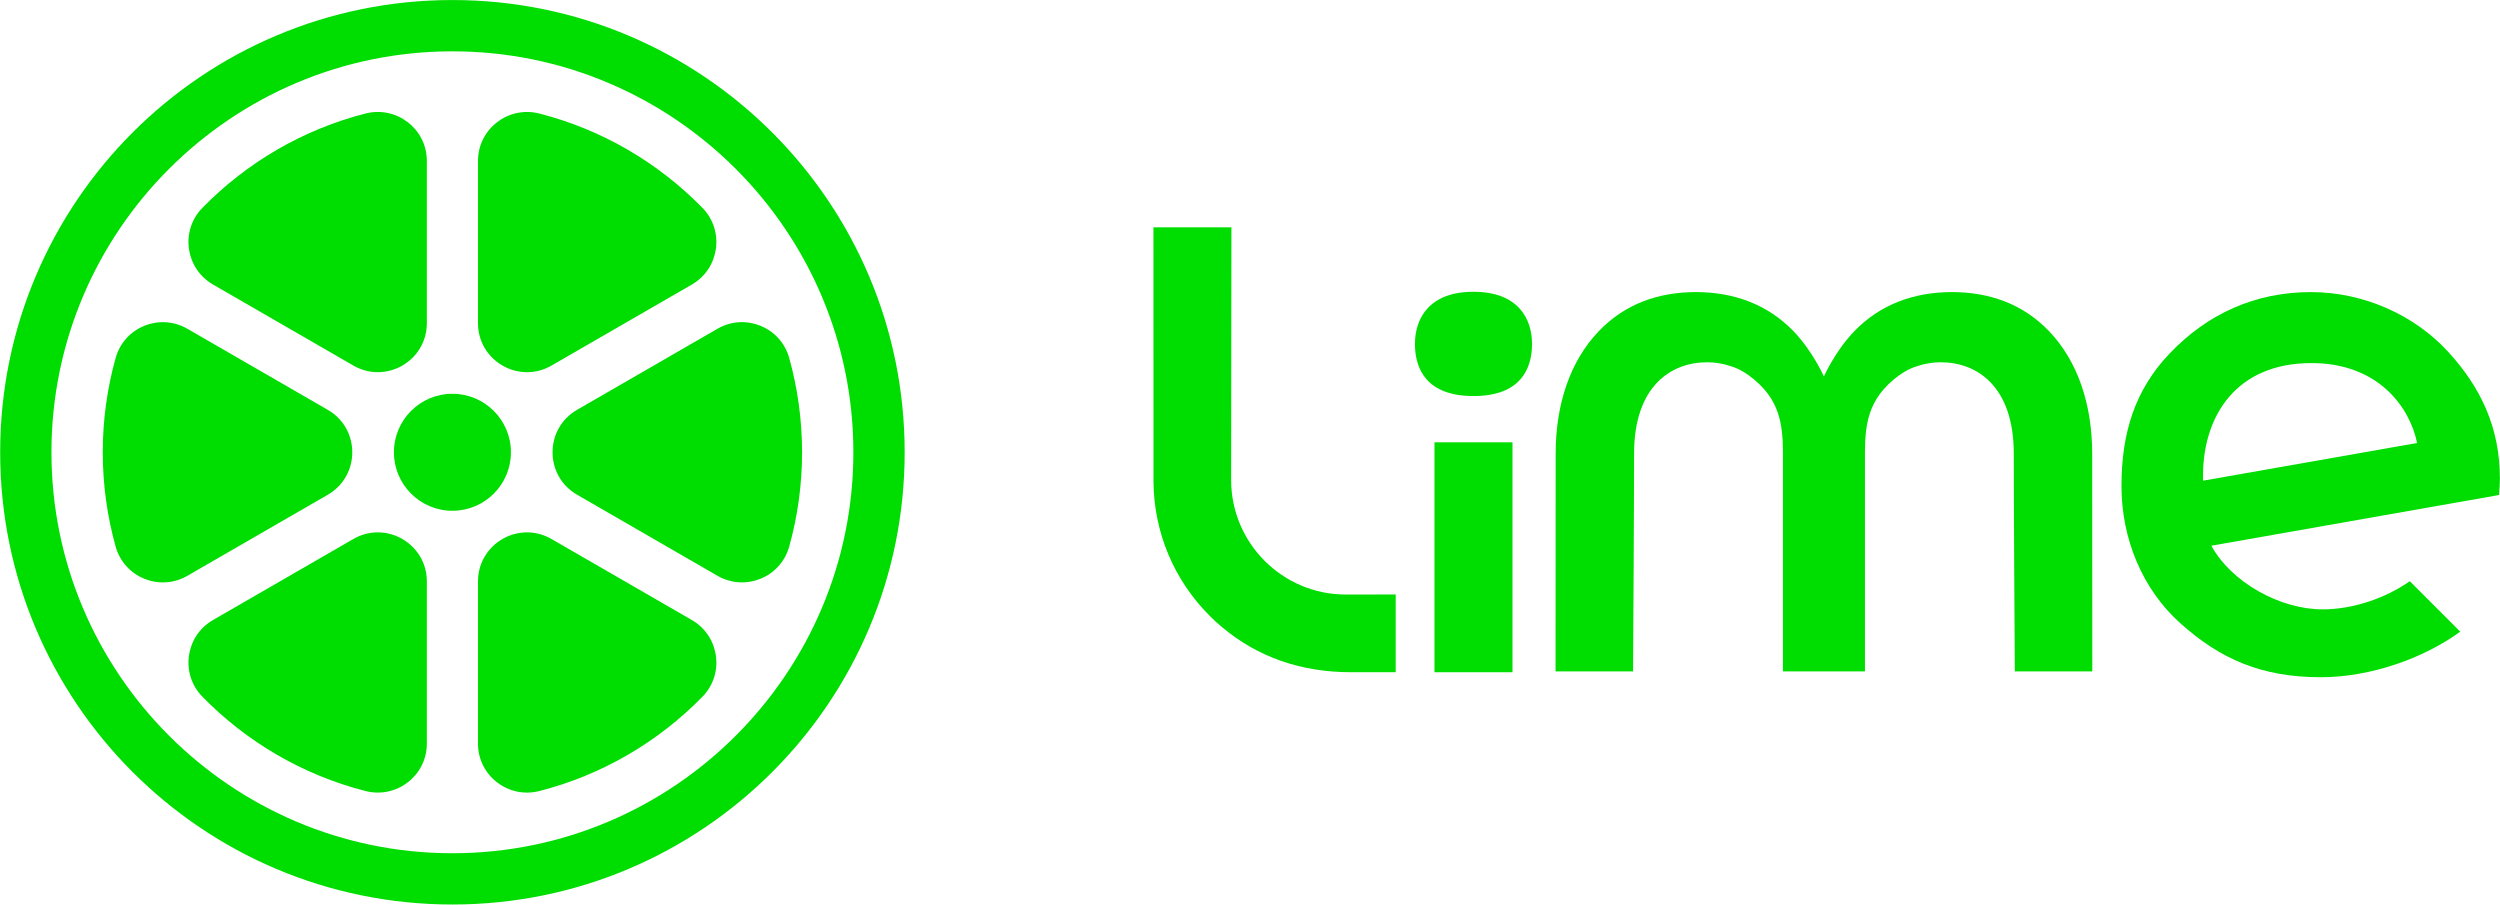 <svg width="8293" height="3001" viewBox="0 0 8293 3001" fill="none" xmlns="http://www.w3.org/2000/svg">
<path d="M5017.24 1467.21H4758.5V2229.93H5017.24V1467.21Z" fill="#00DD00"/>
<path d="M4083.95 1592.22C4083.95 1579.49 4084.7 880.234 4084.88 754.063H3826.2C3826.2 881.338 3826.32 1592.51 3826.32 1595.88C3827.25 1764.82 3893.56 1923.65 4012.99 2043.08C4025.95 2056.33 4039.84 2069 4054.48 2080.97C4172.46 2179.83 4315.89 2229.87 4480.88 2229.87H4629.83V1972.01C4604.44 1972.06 4466.76 1972.18 4463.85 1972.18C4254.4 1972.12 4083.95 1801.73 4083.95 1592.22Z" fill="#00DD00"/>
<path d="M6797.17 1098.69C6708.71 1006.35 6596.66 968.919 6474.85 968.919C6349.26 968.919 6237.39 1009.37 6151.14 1098.69C6087.45 1164.65 6050.26 1248.81 6050.26 1248.81C6050.26 1248.81 6013.06 1164.65 5949.37 1098.69C5863.06 1009.37 5751.25 968.919 5625.66 968.919C5503.79 968.919 5391.8 1006.35 5303.34 1098.69C5207.74 1198.48 5160.44 1342.08 5160.44 1504.98C5160.44 1785.98 5160.15 2140.6 5160.09 2227.2H5417.14C5417.77 2128.63 5420.56 1685.32 5420.56 1504.98C5420.56 1281.41 5542.67 1201.73 5662.74 1201.73C5689.59 1201.73 5716.2 1206.15 5741.72 1214.87C5793.44 1229.75 5849.81 1280.6 5874.63 1321.28C5898.45 1360.45 5914.32 1405.37 5914.32 1497.31V2227.2H6186.42V1497.31C6186.42 1405.31 6202.29 1360.39 6226.12 1321.28C6250.87 1280.6 6307.25 1229.75 6358.97 1214.87C6384.54 1206.15 6411.1 1201.73 6437.95 1201.73C6557.96 1201.73 6680.12 1281.41 6680.12 1504.98C6680.12 1685.26 6682.91 2128.57 6683.55 2227.2H6940.6C6940.54 2140.66 6940.25 1785.98 6940.25 1504.98C6940.07 1342.03 6892.77 1198.48 6797.17 1098.69Z" fill="#00DD00"/>
<path d="M8292.67 1587.97C8292.67 1418.45 8229.33 1284.32 8119.08 1164.89C8007.55 1044.12 7839.42 968.919 7665.95 968.919C7482.01 968.919 7323.18 1040.05 7196.37 1173.31C7082.23 1293.32 7037.36 1435.83 7037.36 1611.98C7037.36 1788.48 7107.33 1955.15 7232.69 2067.55C7364.38 2185.64 7501.01 2246.49 7698.61 2246.49C7867.38 2246.49 8043.3 2181.23 8161.16 2095.33L7993.84 1928.01C7911.55 1985.37 7803.62 2021.41 7704.83 2021.41C7562.44 2021.41 7401.34 1930.98 7335.5 1810.27L8289.65 1642.08C8290.99 1626.68 8292.67 1604.25 8292.67 1587.97ZM7307.95 1569.38C7310.74 1380.96 7416.34 1204.41 7667.69 1204.41C7889.98 1204.41 7994.01 1351.73 8018.07 1469.47L7307.95 1594.54V1569.38Z" fill="#00DD00"/>
<path d="M4887.87 1313.78C4732.53 1313.78 4693.7 1224.28 4693.7 1140.83C4693.7 1057.37 4739.85 967.874 4887.87 967.874C5035.89 967.874 5082.04 1057.37 5082.04 1140.83C5082.04 1224.28 5043.21 1313.78 4887.87 1313.78Z" fill="#00DD00"/>
<path d="M1500.73 170.284C2234.1 170.284 2830.78 766.907 2830.78 1500.33C2830.78 2233.76 2234.16 2830.33 1500.73 2830.33C767.363 2830.33 170.683 2233.7 170.683 1500.28C170.683 766.848 767.363 170.284 1500.73 170.284ZM1500.73 0.12C672.227 0.12 0.576 671.77 0.576 1500.28C0.576 2328.78 672.227 3000.43 1500.73 3000.43C2329.24 3000.43 3000.95 2328.78 3000.95 1500.28C3000.95 671.77 2329.3 0.12 1500.73 0.12Z" fill="#00DD00"/>
<path d="M1500.79 1694.33C1607.96 1694.33 1694.84 1607.45 1694.84 1500.28C1694.84 1393.1 1607.96 1306.23 1500.79 1306.23C1393.62 1306.23 1306.74 1393.1 1306.74 1500.28C1306.74 1607.45 1393.62 1694.33 1500.79 1694.33Z" fill="#00DD00"/>
<path d="M1829.38 1212.66L2295.01 943.87C2386.83 890.868 2404.27 765.395 2330.17 689.553C2184.12 540.194 1998.09 430.122 1789.34 376.655C1686.18 350.212 1585.58 427.448 1585.58 533.976V1071.9C1585.58 1197.02 1721.05 1275.19 1829.38 1212.66Z" fill="#00DD00"/>
<path d="M1415.94 1071.84V533.918C1415.94 427.39 1315.34 350.212 1212.19 376.597C1003.43 430.064 817.401 540.136 671.355 689.495C597.198 765.337 614.691 890.752 706.515 943.812L1172.14 1212.6C1280.47 1275.19 1415.94 1196.97 1415.94 1071.84Z" fill="#00DD00"/>
<path d="M1914.23 1641.09L2380.09 1910.05C2471.91 1963.06 2589.31 1915.52 2617.85 1813.41C2645.74 1713.8 2660.62 1608.78 2660.62 1500.28C2660.62 1391.77 2645.68 1286.76 2617.85 1187.14C2589.31 1085.09 2471.86 1037.5 2380.09 1090.5L1914.23 1359.46C1805.84 1422.11 1805.84 1578.5 1914.23 1641.09Z" fill="#00DD00"/>
<path d="M1172.14 1787.95L706.515 2056.74C614.691 2109.74 597.256 2235.21 671.354 2311.06C817.401 2460.42 1003.43 2570.49 1212.18 2623.95C1315.34 2650.4 1415.94 2573.16 1415.94 2466.63V1928.71C1415.94 1803.58 1280.47 1725.42 1172.14 1787.95Z" fill="#00DD00"/>
<path d="M1087.29 1359.52L621.433 1090.56C529.609 1037.55 412.214 1085.09 383.679 1187.2C355.783 1286.81 340.905 1391.83 340.905 1500.33C340.905 1608.84 355.841 1713.85 383.679 1813.46C412.214 1915.52 529.667 1963.11 621.433 1910.11L1087.29 1641.15C1195.68 1578.5 1195.68 1422.11 1087.29 1359.52Z" fill="#00DD00"/>
<path d="M1585.58 1928.77V2466.69C1585.58 2573.22 1686.18 2650.4 1789.34 2624.01C1998.09 2570.55 2184.12 2460.47 2330.17 2311.11C2404.33 2235.27 2386.83 2109.86 2295.01 2056.8L1829.38 1788.01C1721.05 1725.42 1585.58 1803.58 1585.58 1928.77Z" fill="#00DD00"/>
</svg>
